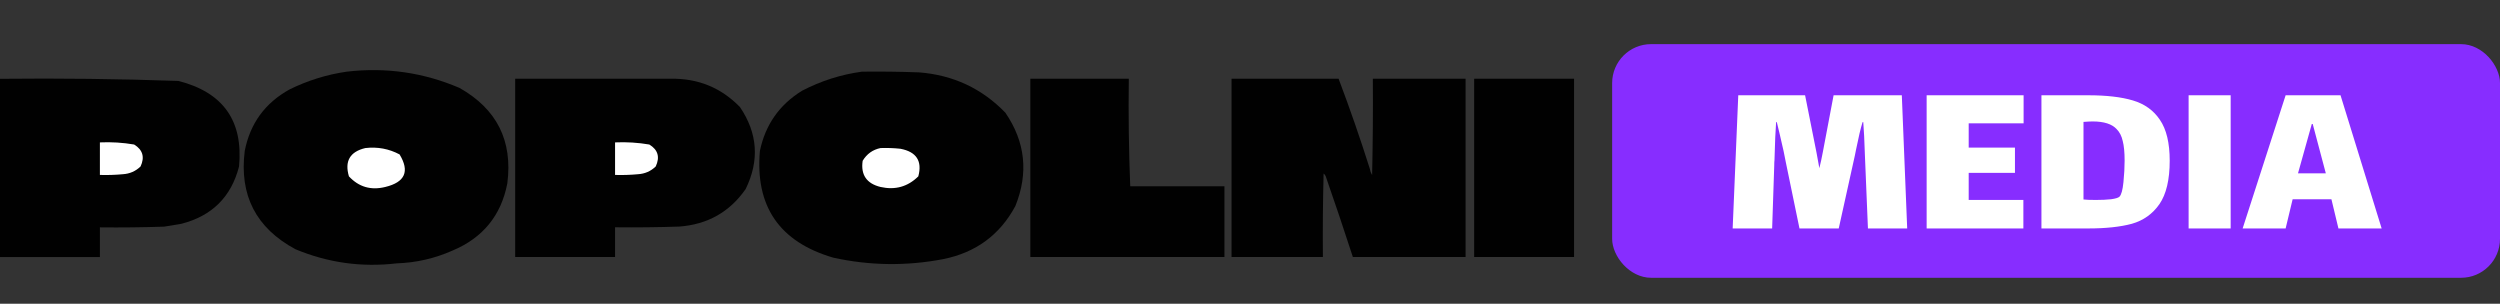 <?xml version="1.0" encoding="UTF-8"?> <svg xmlns="http://www.w3.org/2000/svg" width="963" height="117" viewBox="0 0 963 117" fill="none"><rect x="0" y="0" width="963" height="117" fill="#333333" stroke="none"/><rect x="621" y="17" width="342" height="90" rx="15" fill="#872DFF"></rect><path fill-rule="evenodd" clip-rule="evenodd" d="M133.578 27.604C148.678 25.843 163.153 27.932 177.004 33.871C191.409 41.998 197.548 54.259 195.419 70.655C193.035 83.011 185.981 91.639 174.256 96.54C167.45 99.561 160.304 101.196 152.817 101.444C139.299 103.033 126.289 101.216 113.788 95.995C98.635 87.84 92.129 75.215 94.274 58.121C96.358 47.527 102.13 39.626 111.589 34.416C118.619 30.971 125.948 28.701 133.578 27.604Z" fill="#010101"></path><path fill-rule="evenodd" clip-rule="evenodd" d="M332.022 27.605C339.355 27.514 346.683 27.605 354.01 27.877C367.132 28.888 378.219 34.065 387.267 43.408C394.963 54.653 396.249 66.641 391.115 79.375C385.156 90.468 375.905 97.28 363.355 99.81C349.195 102.526 335.084 102.345 321.028 99.265C300.266 93.212 290.827 79.497 292.718 58.122C294.802 48.076 300.211 40.356 308.934 34.962C316.262 31.152 323.958 28.7 332.022 27.605Z" fill="#010101"></path><path fill-rule="evenodd" clip-rule="evenodd" d="M0 30.36C22.921 30.109 45.825 30.382 68.713 31.177C85.964 35.565 93.751 46.555 92.075 64.147C89.067 75.848 81.646 83.205 69.812 86.217C67.614 86.58 65.415 86.943 63.216 87.307C54.972 87.579 46.727 87.67 38.479 87.579C38.479 91.394 38.479 95.208 38.479 99.023C25.653 99.023 12.826 99.023 0 99.023C0 76.135 0 53.248 0 30.36Z" fill="#010101"></path><path fill-rule="evenodd" clip-rule="evenodd" d="M258.361 30.329C268.882 30.143 277.771 33.776 285.021 41.228C291.876 51.303 292.607 61.838 287.22 72.835C281.08 81.648 272.559 86.463 261.659 87.276C253.413 87.548 245.168 87.639 236.922 87.548C236.922 91.363 236.922 95.177 236.922 98.992C224.096 98.992 211.269 98.992 198.443 98.992C198.443 76.104 198.443 53.217 198.443 30.329C218.415 30.329 238.388 30.329 258.361 30.329Z" fill="#010101"></path><path fill-rule="evenodd" clip-rule="evenodd" d="M435.366 71.745C447.46 71.745 459.553 71.745 471.647 71.745C471.647 80.827 471.647 89.909 471.647 98.992C446.729 98.992 421.805 98.992 396.887 98.992C396.887 76.104 396.887 53.217 396.887 30.329C409.53 30.329 422.174 30.329 434.817 30.329C434.635 44.228 434.817 58.033 435.366 71.745Z" fill="#010101"></path><path fill-rule="evenodd" clip-rule="evenodd" d="M515.623 30.329C519.966 41.792 523.995 53.417 527.717 65.205C527.832 65.98 528.107 66.707 528.541 67.385C528.816 55.035 528.91 42.682 528.816 30.329C540.728 30.329 552.635 30.329 564.547 30.329C564.547 53.217 564.547 76.104 564.547 98.992C550.073 98.992 535.594 98.992 521.12 98.992C517.751 88.604 514.265 78.25 510.676 67.93C510.522 67.5 510.247 67.137 509.851 66.84C509.577 77.556 509.483 88.273 509.577 98.992C497.851 98.992 486.121 98.992 474.396 98.992C474.396 76.104 474.396 53.217 474.396 30.329C488.138 30.329 501.881 30.329 515.623 30.329Z" fill="#010101"></path><path fill-rule="evenodd" clip-rule="evenodd" d="M567.846 30.329C580.67 30.329 593.5 30.329 606.325 30.329C606.325 53.217 606.325 76.104 606.325 98.992C593.5 98.992 580.67 98.992 567.846 98.992C567.846 76.104 567.846 53.217 567.846 30.329Z" fill="#010101"></path><path fill-rule="evenodd" clip-rule="evenodd" d="M38.48 54.851C42.916 54.653 47.314 54.926 51.672 55.669C54.994 57.711 55.818 60.527 54.146 64.115C52.253 65.954 49.963 66.953 47.275 67.112C44.349 67.384 41.417 67.475 38.48 67.385C38.48 63.207 38.48 59.029 38.48 54.851Z" fill="white"></path><path fill-rule="evenodd" clip-rule="evenodd" d="M236.922 54.851C241.358 54.653 245.756 54.926 250.115 55.669C253.451 57.694 254.276 60.51 252.588 64.115C250.697 65.954 248.405 66.953 245.717 67.112C242.793 67.384 239.857 67.475 236.922 67.385C236.922 63.207 236.922 59.029 236.922 54.851Z" fill="white"></path><path fill-rule="evenodd" clip-rule="evenodd" d="M140.724 57.031C145.422 56.49 149.819 57.308 153.917 59.483C157.875 65.998 156.042 70.176 148.42 72.017C142.885 73.392 138.212 72.03 134.403 67.93C132.679 62.081 134.786 58.448 140.724 57.031Z" fill="white"></path><path fill-rule="evenodd" clip-rule="evenodd" d="M339.167 57.031C341.739 56.941 344.307 57.032 346.863 57.304C353.019 58.487 355.312 62.029 353.734 67.93C349.688 71.928 344.834 73.291 339.167 72.017C333.802 70.698 331.51 67.337 332.296 61.936C333.901 59.286 336.187 57.651 339.167 57.031Z" fill="white"></path><path d="M734.65 88H719.53L718.36 59.74C718.18 54.16 717.97 49.93 717.73 47.05H717.46C716.74 49.33 715.9 52.87 714.94 57.67L714.49 59.92L708.28 88H693.16L687.94 62.71L687.04 58.21C685.78 52.63 684.91 48.91 684.43 47.05H684.16C683.92 50.05 683.71 54.94 683.53 61.72C683.47 62.14 683.44 62.8 683.44 63.7L682.63 88H667.42L669.58 36.7H695.32L699.73 58.84L700.81 64.78C701.29 62.92 701.74 60.85 702.16 58.57L706.3 36.7H732.58L734.65 88ZM742.142 36.7H779.492V47.5H758.342V56.86H776.162V66.58H758.342V77.02H779.402V88H742.142V36.7ZM804.361 36.7C811.381 36.7 817.111 37.36 821.551 38.68C826.051 40 829.531 42.49 831.991 46.15C834.511 49.81 835.771 55.06 835.771 61.9C835.771 69.22 834.451 74.8 831.811 78.64C829.171 82.42 825.631 84.94 821.191 86.2C816.751 87.4 811.141 88 804.361 88H786.361V36.7H804.361ZM816.421 75.76C817.141 75.04 817.651 73.18 817.951 70.18C818.251 67.18 818.401 64.42 818.401 61.9C818.401 58.72 818.161 56.2 817.681 54.34C817.261 52.42 816.481 50.89 815.341 49.75C813.541 47.77 810.451 46.78 806.071 46.78C805.291 46.78 804.121 46.84 802.561 46.96V76.84C803.581 76.96 805.171 77.02 807.331 77.02C809.551 77.02 811.501 76.93 813.181 76.75C814.921 76.51 816.001 76.18 816.421 75.76ZM843.053 36.7H859.253V88H843.053V36.7ZM898.063 76.75H883.123L880.423 88H863.863L880.423 36.7H901.573L917.413 88H900.763L898.063 76.75ZM890.503 47.77L885.193 66.76H895.903L890.863 47.77H890.503Z" fill="white"></path></svg> 